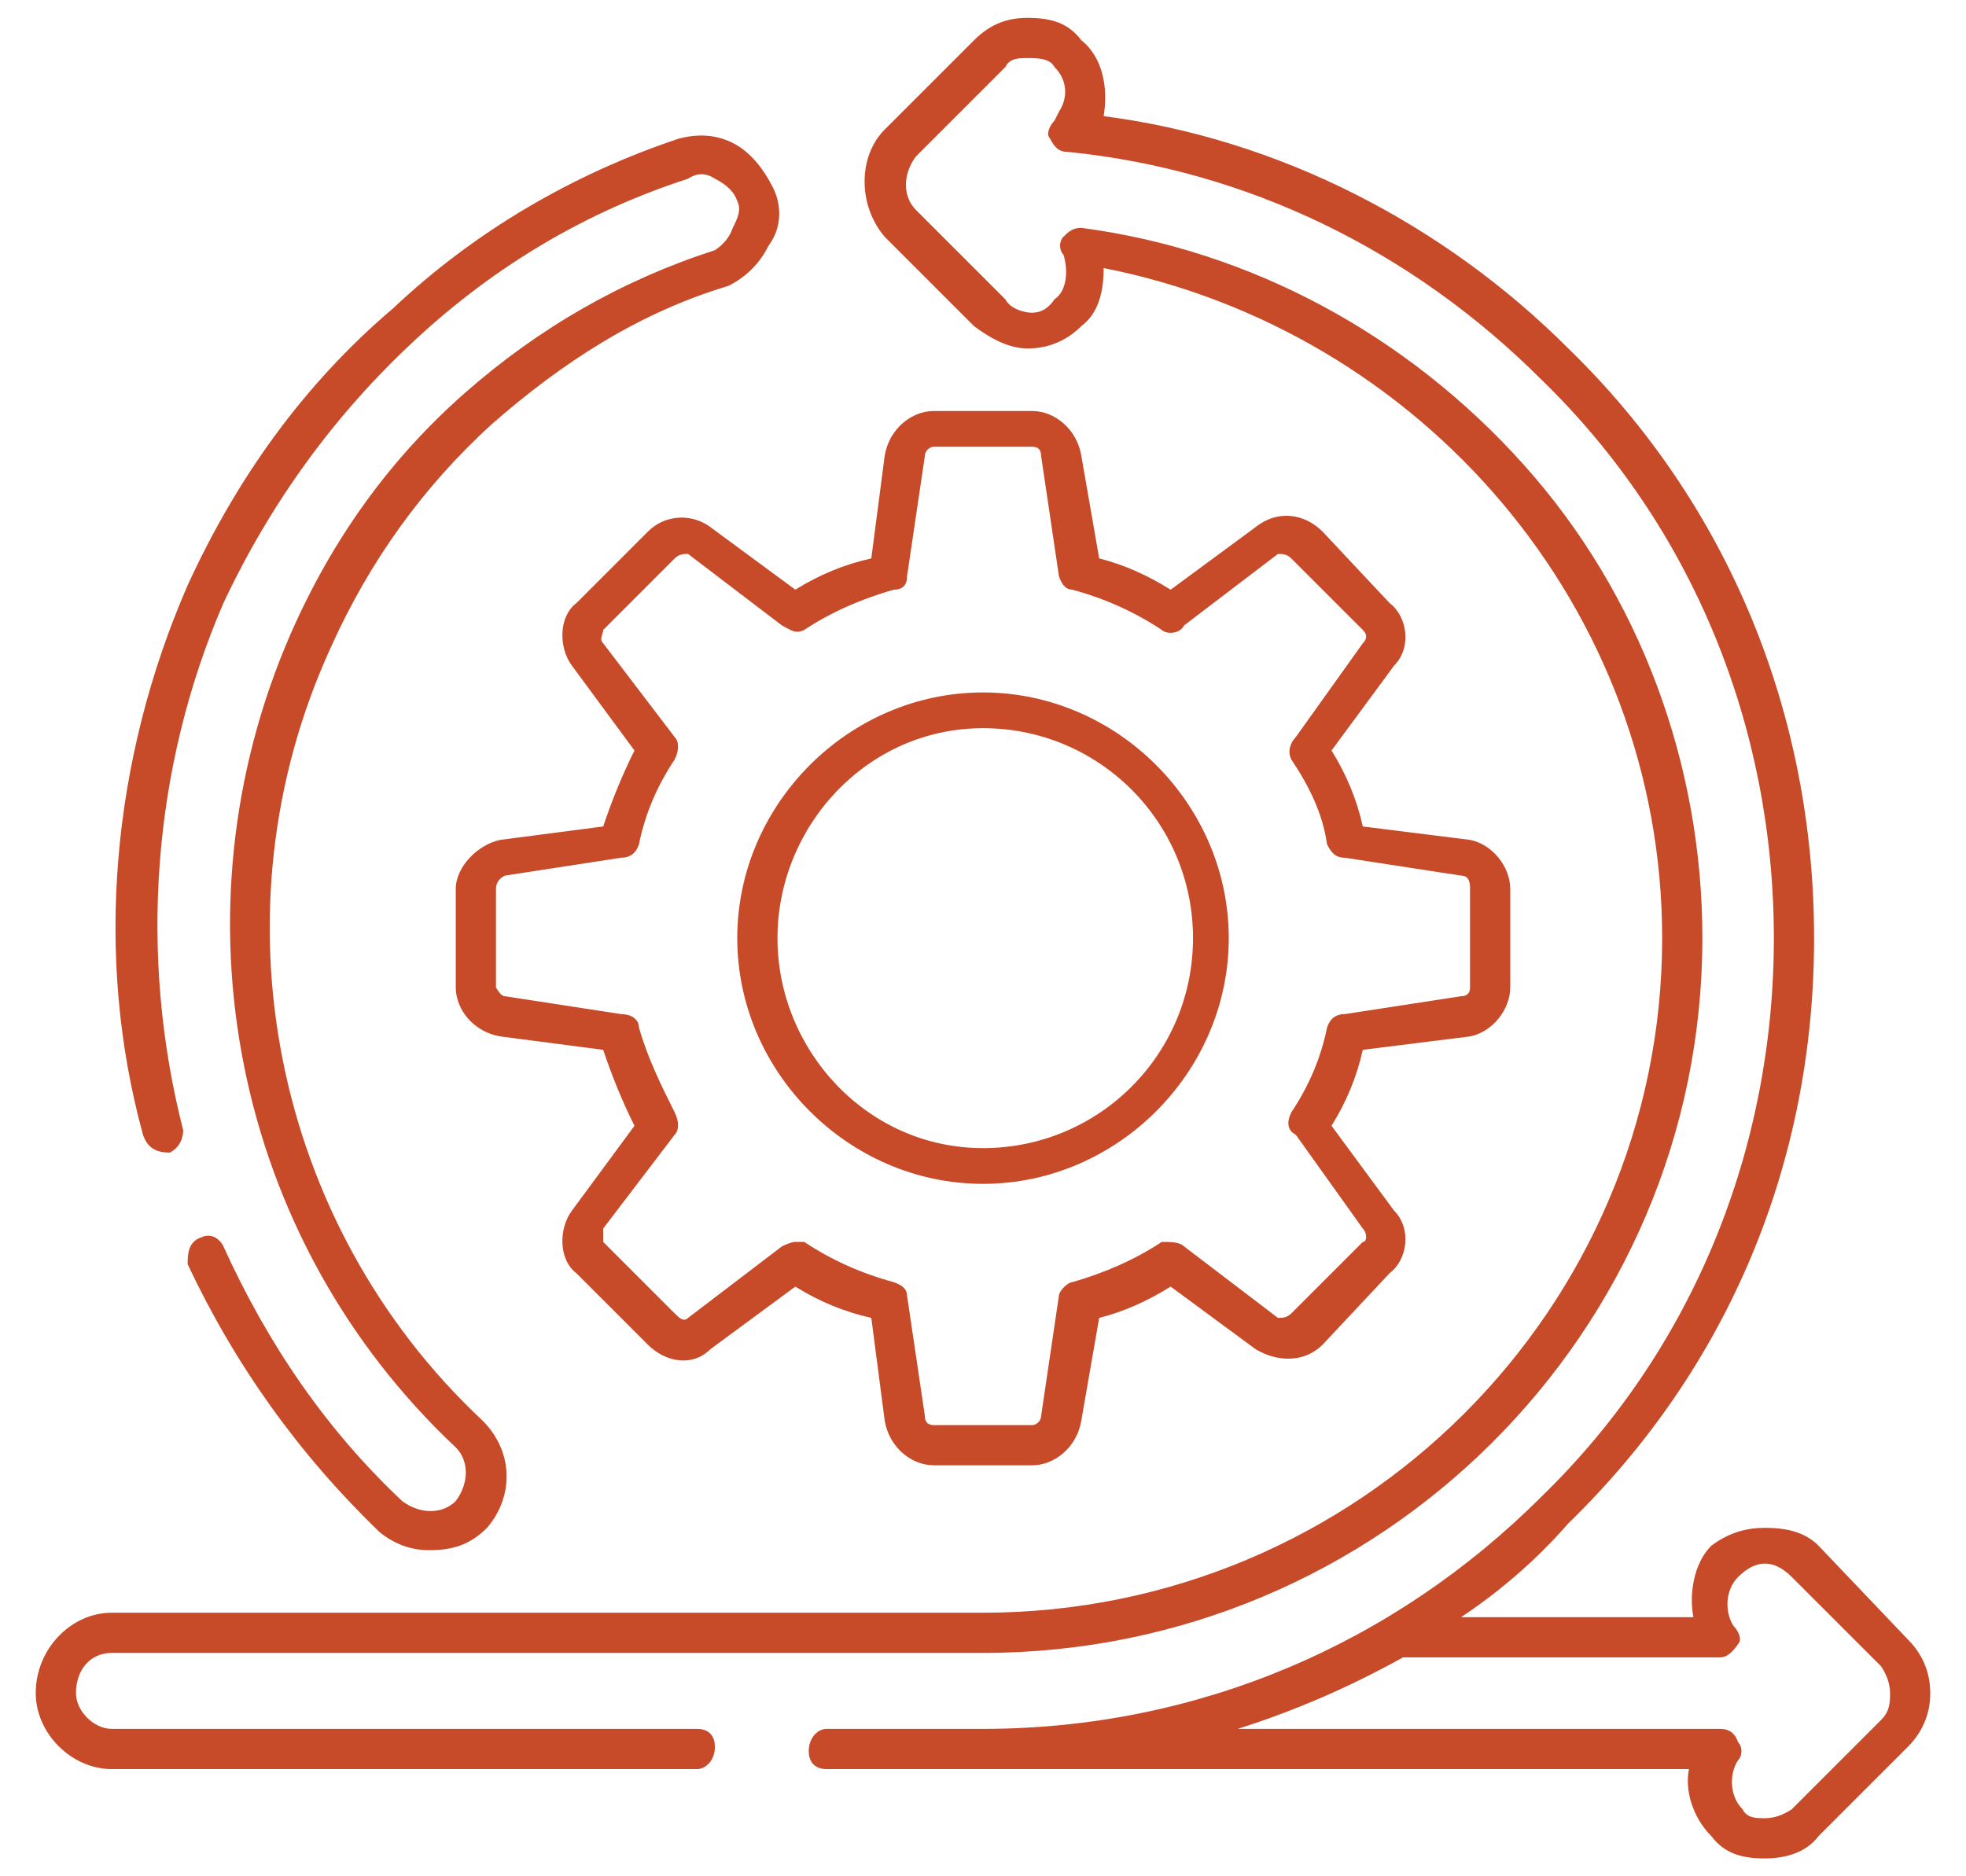 <svg fill="#c74a29" version="1.2" xmlns="http://www.w3.org/2000/svg" viewBox="0 0 44 42">
    <g>
        <path fill-rule="evenodd" d="m43.2 37.9c0 0.5-0.2 0.9-0.5 1.2l-2 2c-0.3 0.4-0.8 0.5-1.2 0.5-0.5 0-0.9-0.1-1.2-0.5-0.4-0.4-0.6-1-0.5-1.5h-19.3c-0.3 0-0.4-0.2-0.4-0.4 0-0.3 0.2-0.5 0.4-0.5h3.5c4.8 0 9.2-1.9 12.5-5.2 3.4-3.3 5.2-7.8 5.2-12.5 0-4.7-1.8-9.2-5.2-12.5-2.9-2.9-6.6-4.7-10.6-5.1-0.2 0-0.3-0.1-0.4-0.3-0.1-0.1 0-0.3 0.1-0.4l0.1-0.2c0.2-0.3 0.2-0.7-0.1-1-0.1-0.2-0.4-0.2-0.6-0.2-0.2 0-0.4 0-0.5 0.2l-2 2c-0.3 0.4-0.3 0.9 0 1.2l2 2c0.1 0.2 0.4 0.3 0.6 0.3q0.3 0 0.5-0.3c0.3-0.2 0.3-0.7 0.2-1-0.1-0.1-0.1-0.3 0-0.4 0.1-0.1 0.2-0.2 0.4-0.2 3.8 0.5 7.3 2.4 9.9 5.3 2.6 2.9 4 6.7 4 10.6 0 8.8-7.2 16-16.1 16h-19.5c-0.5 0-0.8 0.4-0.8 0.9 0 0.4 0.4 0.8 0.8 0.8h13.1c0.3 0 0.4 0.2 0.4 0.4 0 0.3-0.2 0.5-0.4 0.5h-13.1c-0.9 0-1.7-0.8-1.7-1.7 0-1 0.8-1.8 1.7-1.8h19.5c8.4 0 15.2-6.8 15.2-15.1 0-7.4-5.4-13.6-12.5-15 0 0.5-0.1 1-0.5 1.3-0.3 0.3-0.7 0.5-1.2 0.5-0.4 0-0.8-0.2-1.2-0.5l-2-2c-0.6-0.7-0.6-1.8 0-2.4l2-2c0.4-0.4 0.8-0.5 1.2-0.5 0.5 0 0.9 0.1 1.2 0.5 0.5 0.4 0.6 1.1 0.5 1.7 3.9 0.5 7.6 2.4 10.4 5.2 3.6 3.5 5.5 8.2 5.5 13.2 0 5-1.9 9.6-5.5 13.1-0.7 0.8-1.5 1.5-2.4 2.1h5.2c-0.1-0.5 0-1.2 0.4-1.6 0.4-0.3 0.8-0.4 1.2-0.4 0.5 0 0.9 0.1 1.2 0.4l2 2.1c0.3 0.3 0.5 0.7 0.5 1.2zm-12-23l-1.4 1.9q0.5 0.8 0.7 1.7l2.4 0.3c0.5 0.1 0.9 0.6 0.9 1.1v2.2c0 0.5-0.4 1-0.9 1.1l-2.4 0.3q-0.2 0.9-0.7 1.7l1.4 1.9c0.4 0.4 0.3 1.1-0.1 1.4l-1.5 1.6c-0.4 0.4-1 0.4-1.5 0.1l-1.9-1.4q-0.8 0.5-1.6 0.7l-0.4 2.3c-0.1 0.6-0.6 1-1.1 1h-2.2c-0.5 0-1-0.4-1.1-1l-0.3-2.3q-0.9-0.2-1.7-0.7l-1.9 1.4c-0.4 0.4-1 0.3-1.4-0.1l-1.6-1.6c-0.4-0.3-0.4-1-0.1-1.4l1.4-1.9q-0.4-0.8-0.7-1.7l-2.3-0.3c-0.6-0.1-1-0.6-1-1.1v-2.2c0-0.5 0.5-1 1-1.1l2.3-0.3q0.3-0.9 0.7-1.7l-1.4-1.9c-0.3-0.4-0.3-1.1 0.1-1.4l1.6-1.6c0.4-0.4 1-0.4 1.4-0.1l1.9 1.4q0.8-0.5 1.7-0.7l0.3-2.3c0.1-0.6 0.6-1 1.1-1h2.2c0.5 0 1 0.4 1.1 1l0.4 2.3q0.8 0.2 1.6 0.7l1.9-1.4c0.5-0.4 1.1-0.3 1.5 0.1l1.5 1.6c0.4 0.3 0.5 1 0.1 1.4zm-0.7-0.8l-1.6-1.6c-0.1-0.1-0.2-0.1-0.3-0.1l-2.1 1.6c-0.1 0.2-0.4 0.2-0.5 0.1q-0.9-0.6-2-0.9-0.2 0-0.3-0.3l-0.4-2.7q0-0.2-0.2-0.2h-2.2c-0.1 0-0.2 0.1-0.2 0.2l-0.4 2.7c0 0.2-0.1 0.3-0.3 0.3-0.7 0.2-1.4 0.5-2 0.9-0.2 0.1-0.3 0-0.5-0.1l-2.1-1.6c-0.1 0-0.2 0-0.3 0.1l-1.6 1.6c0 0.1-0.1 0.2 0 0.3l1.6 2.1c0.1 0.1 0.1 0.3 0 0.5q-0.6 0.9-0.8 1.9-0.1 0.3-0.4 0.3l-2.6 0.4q-0.2 0.1-0.2 0.3v2.2c0 0 0.1 0.2 0.2 0.2l2.6 0.4c0.2 0 0.4 0.1 0.4 0.3 0.2 0.7 0.5 1.3 0.8 1.9 0.1 0.2 0.1 0.4 0 0.5l-1.6 2.1c0 0.1 0 0.3 0 0.3l1.6 1.6c0.1 0.1 0.2 0.2 0.3 0.1l2.1-1.6q0.2-0.1 0.3-0.1c0.1 0 0.1 0 0.2 0q0.9 0.6 2 0.9 0.3 0.1 0.3 0.3l0.4 2.7q0 0.2 0.2 0.2h2.2c0.1 0 0.2-0.1 0.2-0.2l0.4-2.7c0-0.1 0.2-0.3 0.3-0.3 0.7-0.2 1.4-0.5 2-0.9 0.2 0 0.4 0 0.5 0.1l2.1 1.6c0.1 0 0.2 0 0.3-0.1l1.6-1.6c0.1 0 0.1-0.2 0-0.3l-1.5-2.1c-0.2-0.1-0.2-0.3-0.1-0.5q0.6-0.9 0.8-1.9 0.1-0.3 0.4-0.3l2.6-0.4q0.2 0 0.2-0.2v-2.2c0-0.1 0-0.3-0.2-0.3l-2.6-0.4c-0.2 0-0.3-0.1-0.4-0.3-0.1-0.7-0.4-1.3-0.8-1.9-0.1-0.2 0-0.4 0.1-0.5l1.5-2.1c0.1-0.1 0.1-0.2 0-0.3zm11.8 23.8q0-0.3-0.2-0.6l-2-2c-0.2-0.2-0.4-0.3-0.6-0.3q-0.3 0-0.6 0.3c-0.3 0.3-0.3 0.8-0.1 1.1 0.1 0.1 0.2 0.3 0.1 0.4q-0.2 0.3-0.4 0.3h-7.1q-1.8 1-3.7 1.6h10.8q0.3 0 0.4 0.3c0.1 0.1 0.1 0.3 0 0.4-0.2 0.3-0.2 0.8 0.1 1.1 0.1 0.2 0.3 0.2 0.5 0.2q0.3 0 0.6-0.2l2-2c0.2-0.2 0.2-0.4 0.2-0.6zm-39.1-12.5c-1.1-4-0.7-8.4 1-12.3 1.1-2.4 2.6-4.5 4.6-6.2 1.8-1.7 4-3 6.4-3.8 0.4-0.1 0.8-0.1 1.2 0.1 0.4 0.2 0.7 0.6 0.9 1 0.2 0.4 0.2 0.9-0.1 1.3q-0.3 0.6-0.9 0.9c-2 0.6-3.7 1.7-5.3 3.1q-2.3 2.1-3.6 5c-2.7 5.9-1.3 12.9 3.4 17.3 0.7 0.7 0.7 1.7 0.1 2.4-0.4 0.4-0.8 0.5-1.3 0.5q-0.6 0-1.1-0.4-2.7-2.6-4.3-6c0-0.2 0-0.5 0.3-0.6 0.2-0.1 0.4 0 0.5 0.2 1 2.2 2.3 4.1 4 5.7 0.4 0.3 0.9 0.3 1.2 0 0.3-0.4 0.3-0.9 0-1.2-5-4.7-6.4-12-3.7-18.2q1.4-3.2 3.9-5.4 2.5-2.2 5.6-3.2 0.3-0.2 0.4-0.5c0.1-0.2 0.2-0.4 0.1-0.6q-0.1-0.3-0.5-0.5-0.3-0.2-0.6 0-3.4 1.1-6.1 3.6-2.7 2.5-4.3 5.9c-1.6 3.7-1.9 7.9-0.9 11.8 0 0.2-0.1 0.4-0.3 0.5-0.3 0-0.5-0.1-0.6-0.4zm24.3-4.4c0 3-2.5 5.5-5.5 5.5-3 0-5.5-2.5-5.5-5.5 0-3 2.5-5.5 5.5-5.5 3 0 5.5 2.5 5.5 5.5zm-0.8 0c0-2.6-2.1-4.7-4.7-4.7-2.6 0-4.6 2.2-4.6 4.7 0 2.5 2 4.7 4.6 4.7 2.6 0 4.7-2.1 4.7-4.7z"/>
    </g>
</svg>
